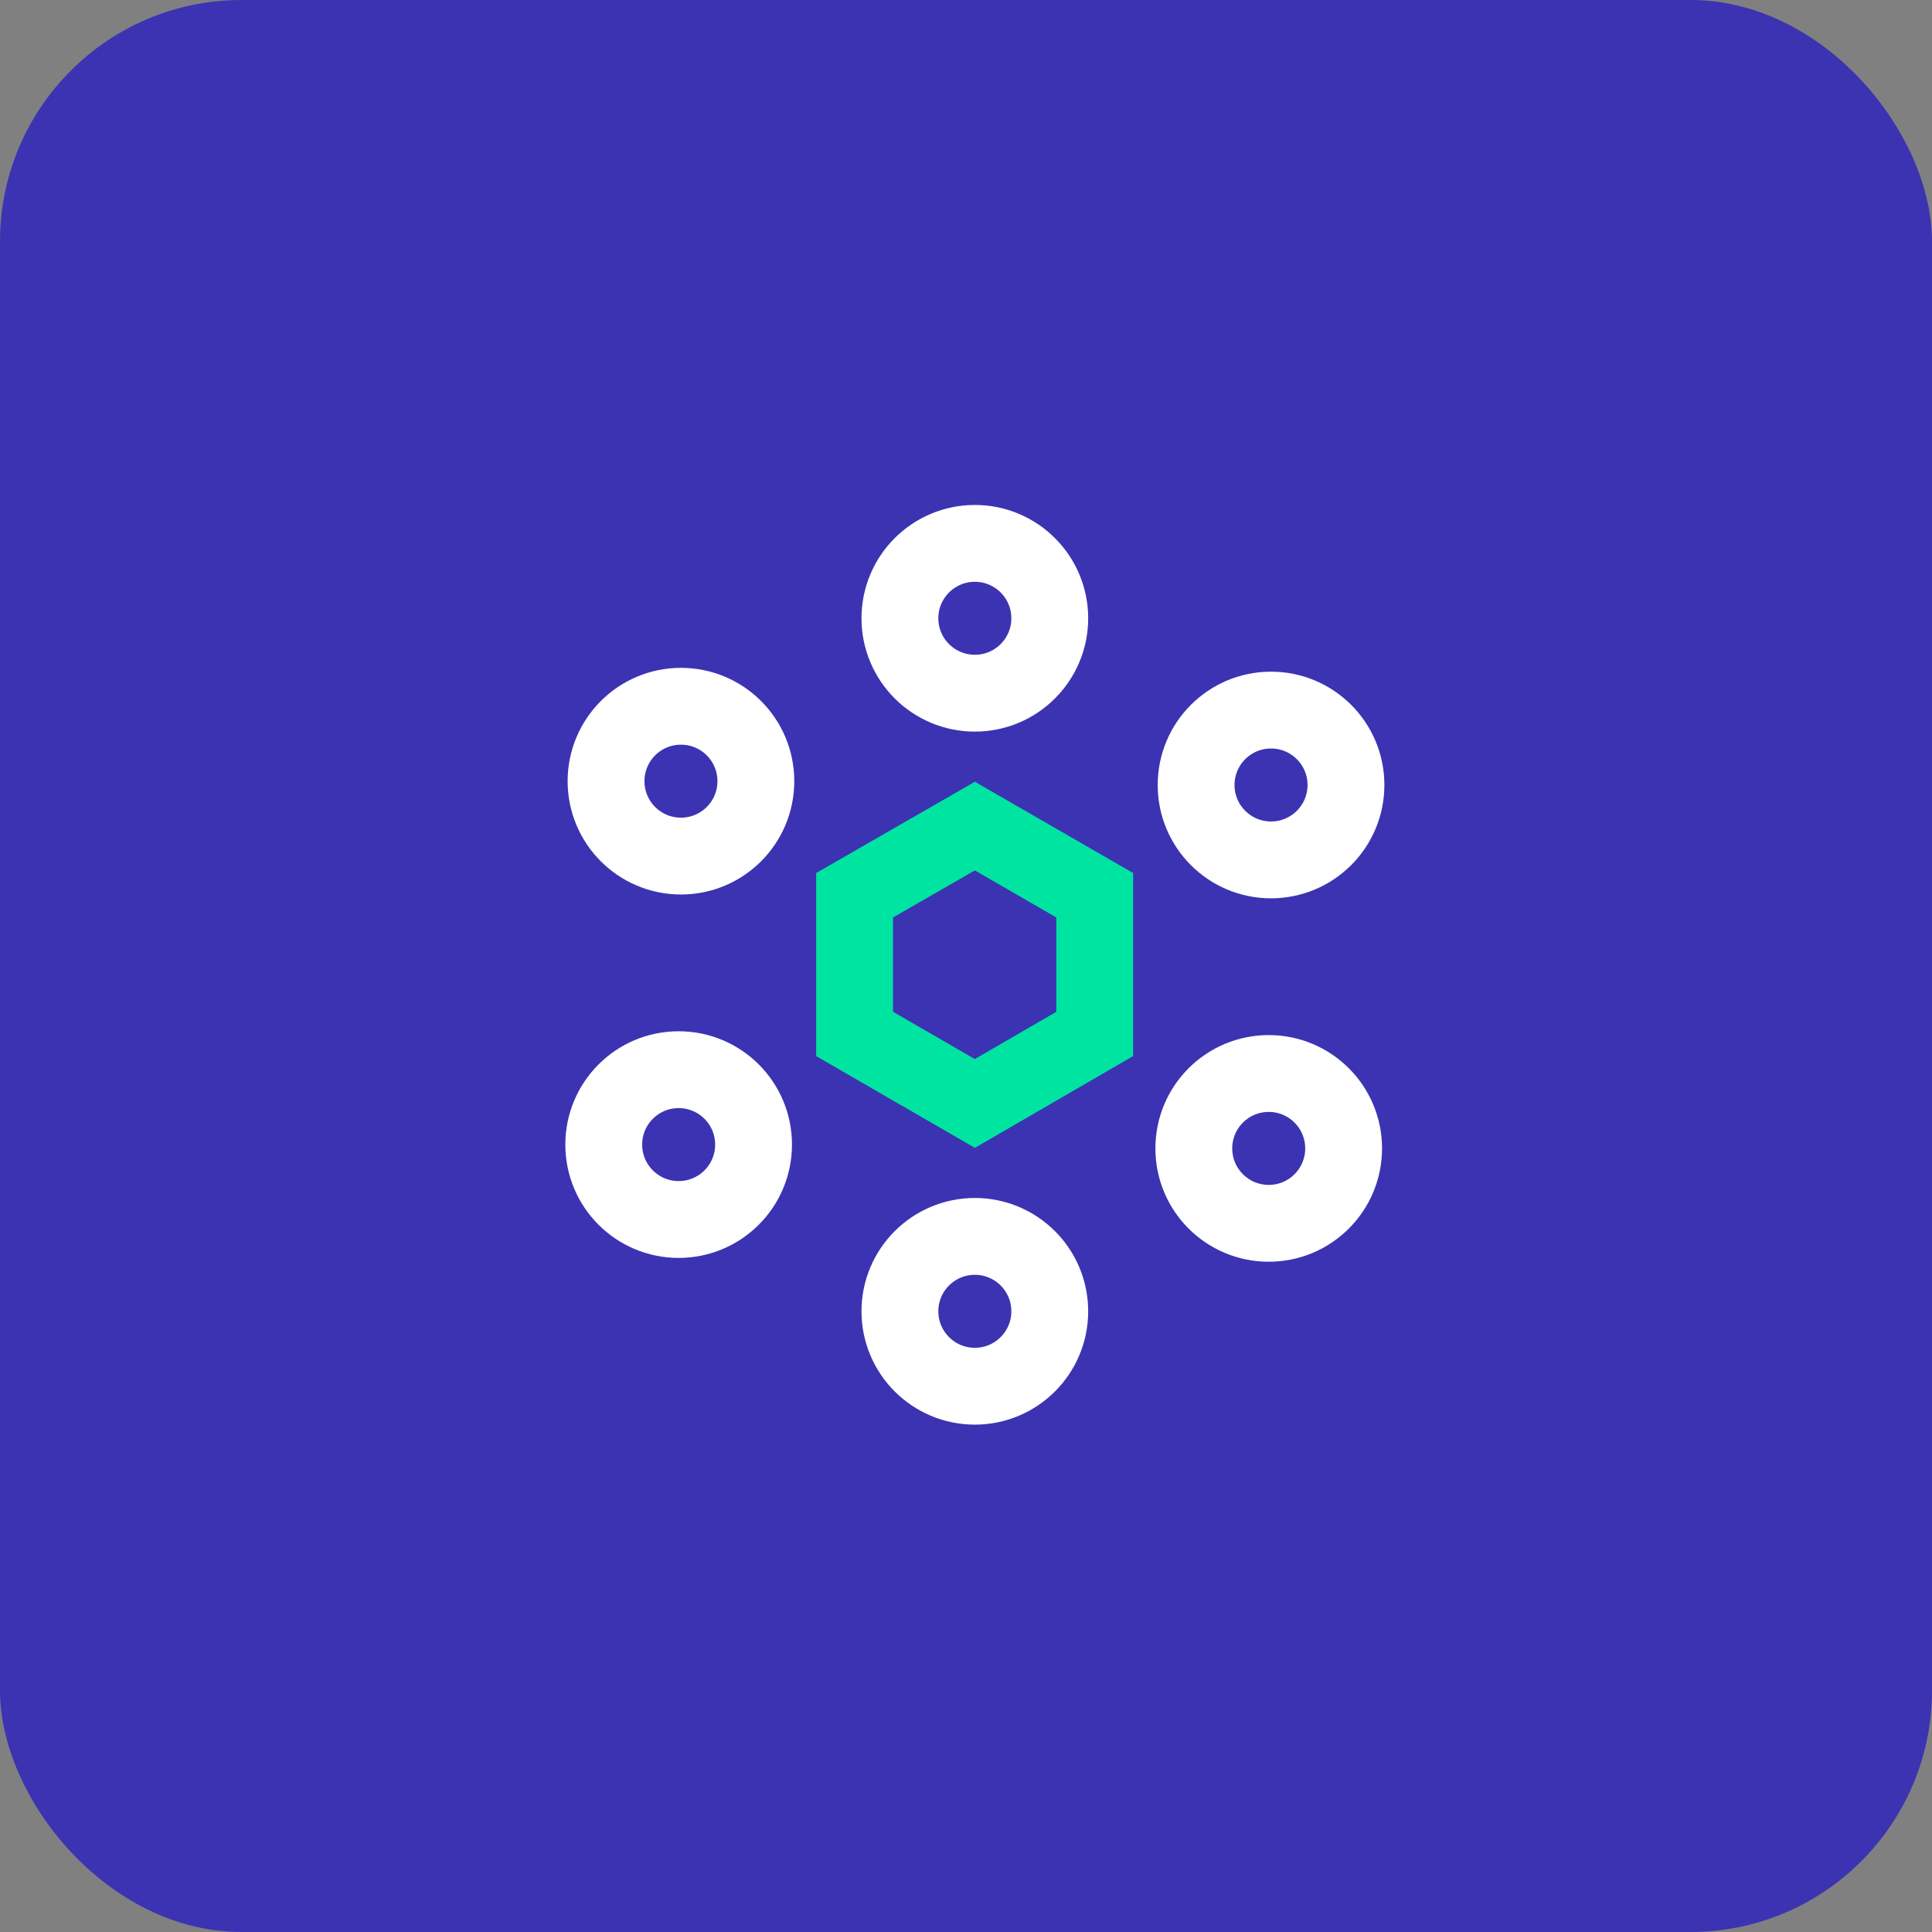 <svg width="48" height="48" viewBox="0 0 48 48" fill="none" xmlns="http://www.w3.org/2000/svg">
<rect x="0" y="0" width="48" height="48" fill="#808080" stroke="none"/>
<rect width="48" height="48" rx="6" fill="#3C33B2"/>
<path d="M24.22 17.222C25.247 17.222 26.081 16.389 26.081 15.361C26.081 14.333 25.247 13.5 24.22 13.5C23.192 13.5 22.358 14.333 22.358 15.361C22.358 16.389 23.192 17.222 24.22 17.222Z" stroke="white" stroke-width="1.909"/>
<path d="M24.22 34.44C25.247 34.44 26.081 33.607 26.081 32.579C26.081 31.551 25.247 30.718 24.22 30.718C23.192 30.718 22.358 31.551 22.358 32.579C22.358 33.607 23.192 34.44 24.22 34.44Z" stroke="white" stroke-width="1.909"/>
<path d="M16.918 21.269C17.946 21.269 18.779 20.436 18.779 19.408C18.779 18.38 17.946 17.547 16.918 17.547C15.89 17.547 15.057 18.38 15.057 19.408C15.057 20.436 15.89 21.269 16.918 21.269Z" stroke="white" stroke-width="1.909"/>
<path d="M31.521 30.393C32.549 30.393 33.382 29.56 33.382 28.532C33.382 27.504 32.549 26.671 31.521 26.671C30.493 26.671 29.66 27.504 29.66 28.532C29.66 29.56 30.493 30.393 31.521 30.393Z" stroke="white" stroke-width="1.909"/>
<path d="M16.861 30.298C17.889 30.298 18.722 29.465 18.722 28.437C18.722 27.409 17.889 26.576 16.861 26.576C15.833 26.576 15 27.409 15 28.437C15 29.465 15.833 30.298 16.861 30.298Z" stroke="white" stroke-width="1.909"/>
<path d="M31.578 21.364C32.606 21.364 33.44 20.531 33.44 19.503C33.44 18.475 32.606 17.642 31.578 17.642C30.55 17.642 29.717 18.475 29.717 19.503C29.717 20.531 30.55 21.364 31.578 21.364Z" stroke="white" stroke-width="1.909"/>
<path fill-rule="evenodd" clip-rule="evenodd" d="M21.232 22.242V25.688L24.22 27.415L27.198 25.688V22.242L24.22 20.524L21.232 22.242Z" stroke="#00E4A1" stroke-width="1.909"/>
</svg>
